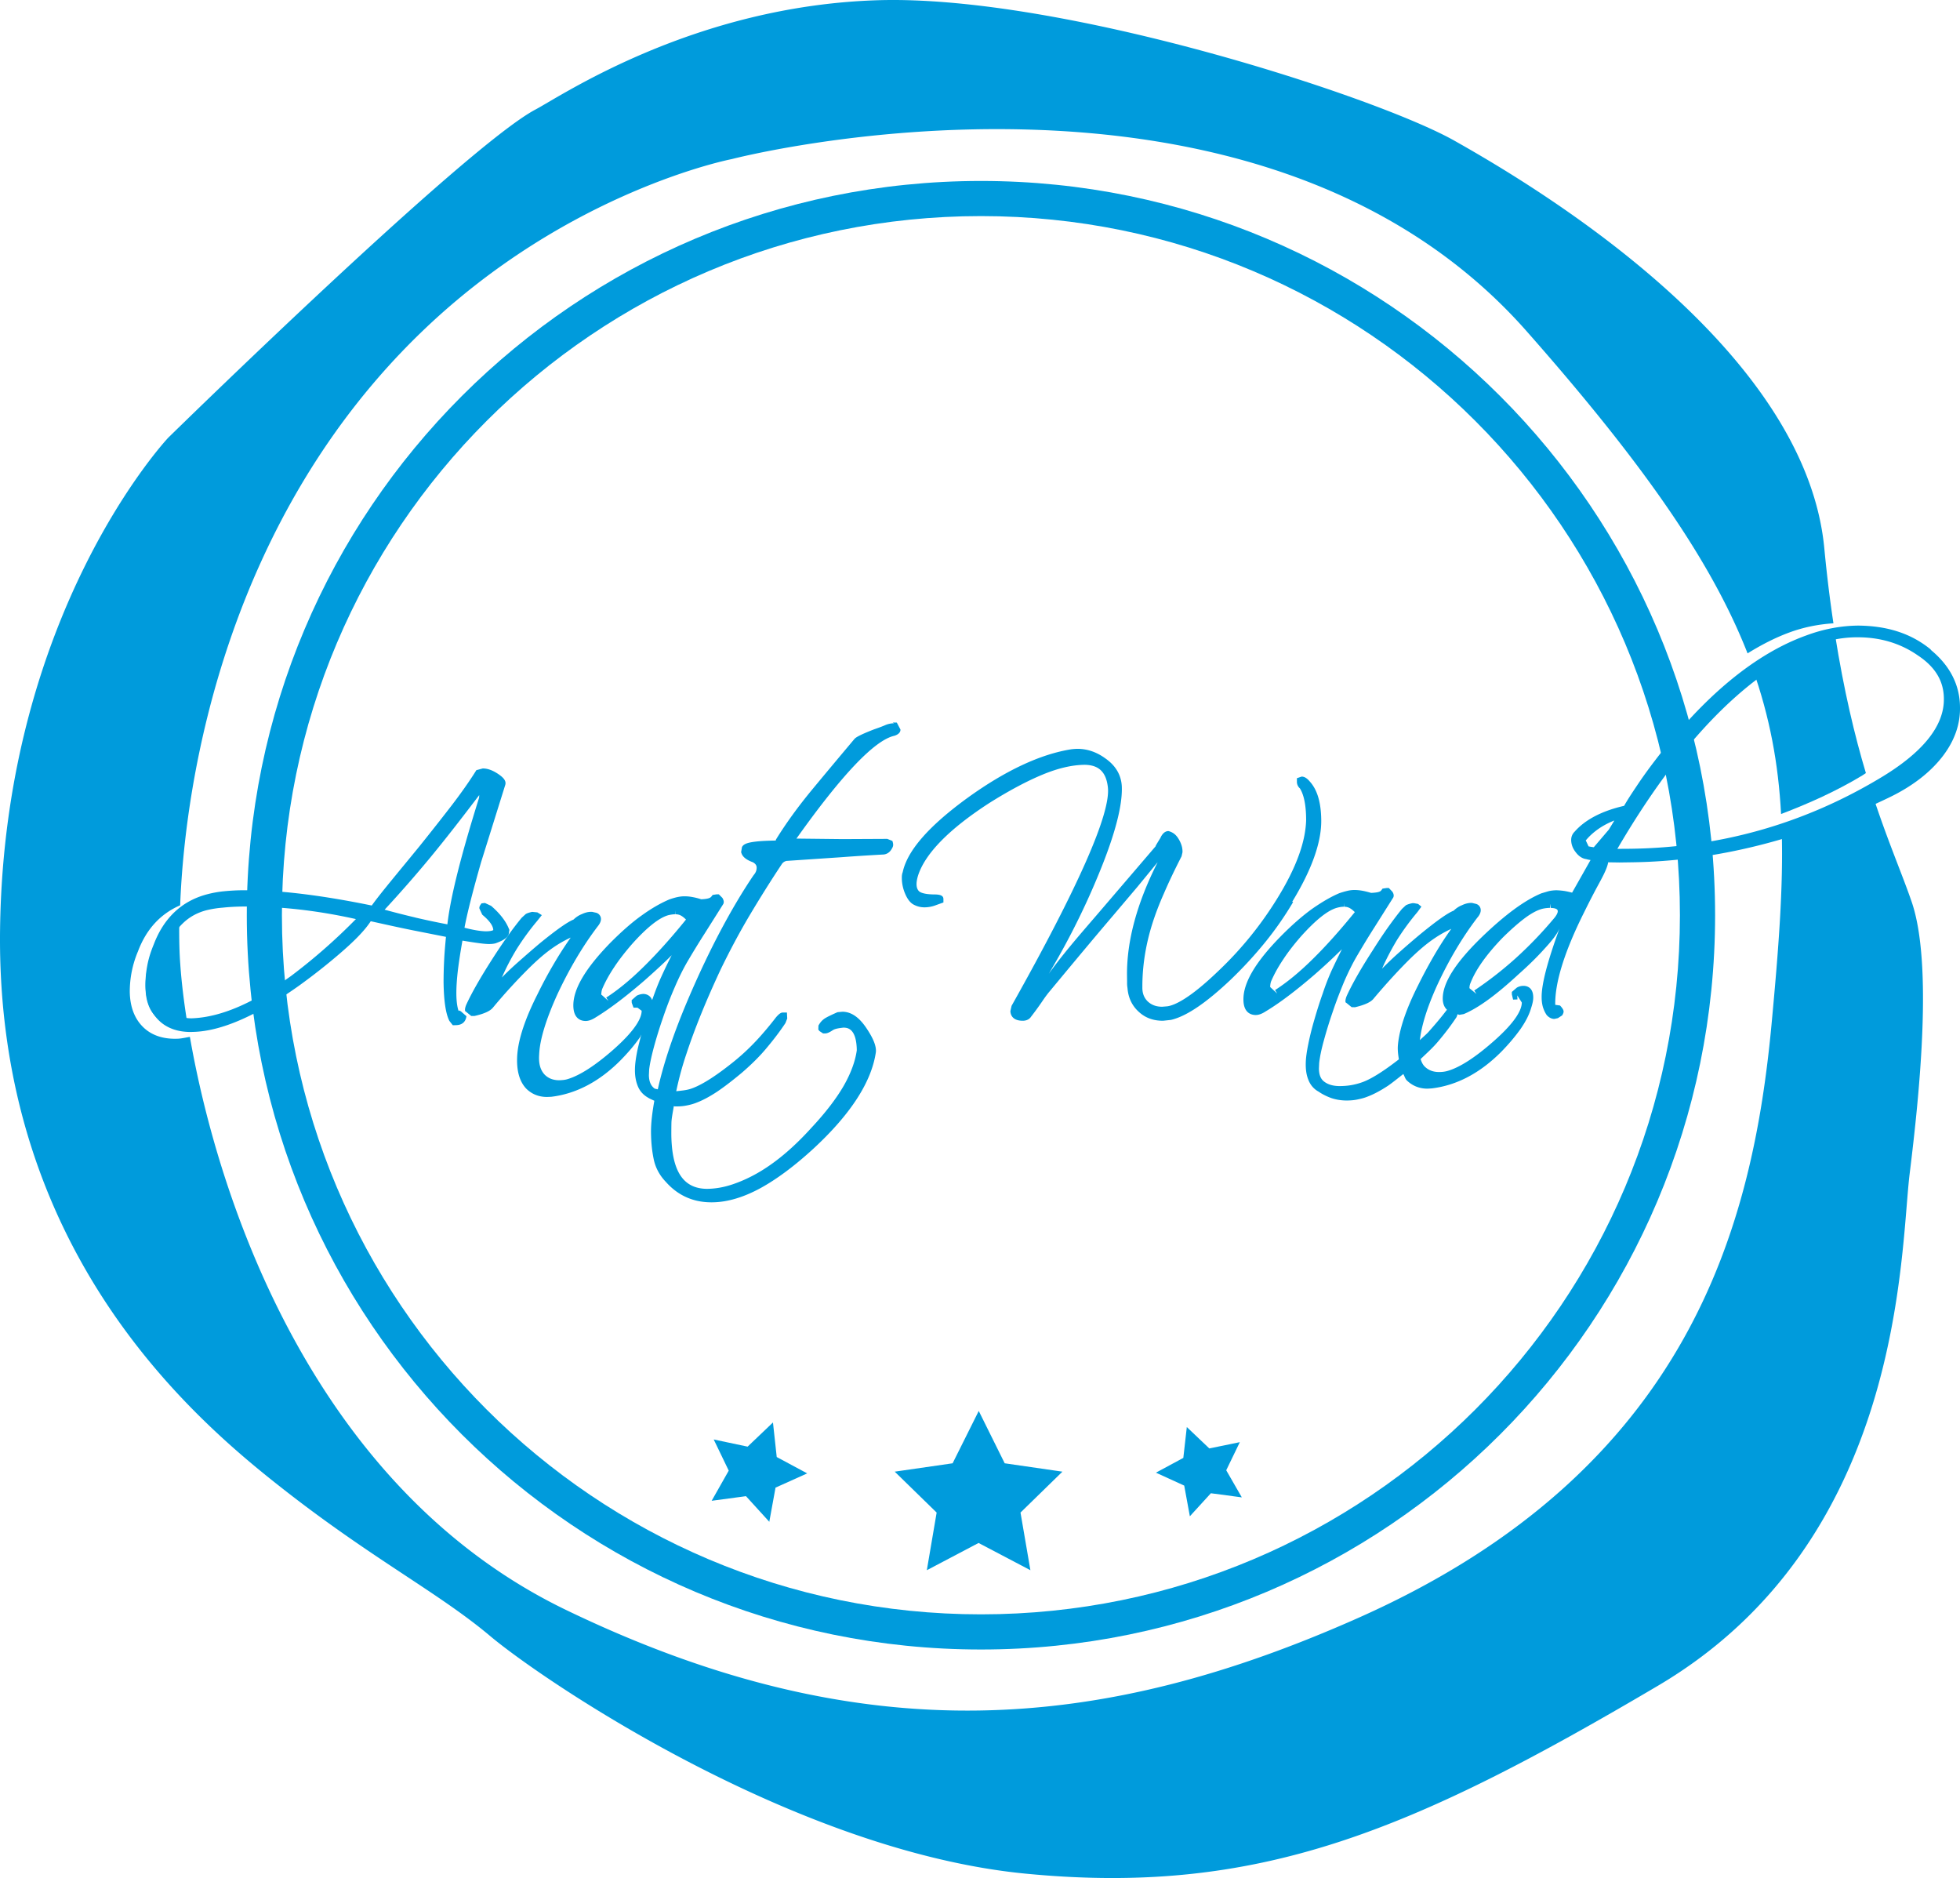 <svg xmlns="http://www.w3.org/2000/svg" width="229.549" height="219.911" version="1"><g style="fill:#009bdc"><path d="m138.996 167.103 2.634 2.504 3.574-.734-1.592 3.29 1.826 3.175-3.623-.483-2.463 2.696-.66-3.593-3.315-1.513 3.21-1.73m-48.06-4.148.44 4.045 3.57 1.916-3.71 1.668-.73 4-2.73-3-4.02.54 2-3.53-1.76-3.65 3.97.84m27.07-4.18 3.04 6.13 6.76.98-4.91 4.79 1.16 6.75-6.07-3.19-6.06 3.19 1.15-6.75-4.91-4.79 6.78-.98"/><path d="M114.891 21.19c-47.485 0-85.987 38.497-85.987 85.985 0 47.485 38.502 85.977 85.987 85.977 47.49 0 85.976-38.492 85.976-85.977 0-47.49-38.49-85.985-85.98-85.985zm0 167.845c-45.214 0-81.874-36.65-81.874-81.86 0-45.22 36.66-81.872 81.87-81.872 45.22 0 81.86 36.653 81.86 81.872 0 45.21-36.64 81.86-81.86 81.86zm103.634-98.517c-1.306-4.36-2.574-9.654-3.612-16.205-1.675.076-3.304.425-4.843 1.11-1.63.723-3.24 1.68-4.84 2.784 2.044 5.718 3.052 11.25 3.364 17.112 3.255-1.24 6.458-2.67 9.512-4.513.162-.09.266-.19.42-.28z"/><path d="M219.243 92.847c-.048.023-.076.053-.125.078-3.496 1.705-6.98 3.027-10.453 4.17.21 6.762-.367 14.042-1.176 22.728-2.18 23.363-9.4 52.23-48.26 69.56-29.99 13.365-57.93 16.02-92.91-.85-29.74-14.34-40.77-48.194-44.08-67.118-.48.076-.98.2-1.43.217l-.31.005c-1.58 0-2.85-.476-3.78-1.412-.98-.984-1.49-2.36-1.52-4.078a12.107 12.107 0 0 1 .96-4.746c.99-2.637 2.67-4.407 4.94-5.393.58-15.22 5.58-45.34 28.38-67.24 17.15-16.478 36.23-20.14 36.23-20.14s61.211-15.94 93.07 20.14c13.951 15.806 21.77 27.227 25.89 37.74 1.6-.993 3.22-1.827 4.822-2.42 1.738-.65 3.49-.986 5.236-1.1-.41-2.716-.77-5.625-1.07-8.788-2.26-23.763-34.2-42.585-43.35-47.742-9.17-5.157-45.92-17.078-67.45-16.433-21.54.647-37.08 11.18-40.14 12.798-8.21 4.344-43.02 38.437-43.02 38.437S.477 71.65.007 108.855c-.47 37.196 22.15 56.864 32.81 65.237 10.66 8.397 18.49 12.353 24.58 17.475 6.08 5.118 35.56 25.207 62.73 27.832 27.18 2.634 45.11-4.933 74.04-22 28.9-17.052 28.35-50.828 29.49-59.992 1.13-9.153 2.72-24.42.26-31.723-1.13-3.32-2.88-7.29-4.68-12.84z"/><path d="M19.578 108.848c-.78.757-1.425 1.806-1.91 3.12a10.344 10.344 0 0 0-.626 3.694c.023 1.305.342 2.347.943 3.084.344.42.76.74 1.222.96.4.18.88.28 1.42.28.42-.01.87-.13 1.31-.19-.43-2.66-.69-4.97-.82-6.83-.1-1.3-.15-3.03-.12-5.11-.53.28-1.01.6-1.43 1.02z"/><path d="M53.716 118.393c-.17-.467-.257-1.135-.268-1.974-.007-.843.06-1.816.192-2.918.127-.99.298-2.116.52-3.357.965.16 1.753.28 2.365.35.28.03.525.05.74.05.416 0 .737-.05.938-.15.765-.28 1.197-.59 1.368-.97l.088-.53-.08-.19c-.36-.87-1.05-1.76-2.06-2.63l-.73-.34-.4.05-.14.2c-.06.1-.16.3-.08.45l.31.67.16.14c.73.63 1.12 1.2 1.13 1.66 0 0-.12.14-.85.15-.64-.01-1.49-.15-2.52-.42.32-1.71.98-4.3 1.95-7.69l2.83-9.05c.15-.53-.36-.95-.92-1.32-.61-.39-1.16-.59-1.72-.59l-.75.2-.13.21c-.72 1.14-1.62 2.42-2.71 3.85-1.1 1.43-2.36 3.03-3.78 4.8-2.6 3.19-4.62 5.57-5.63 6.99-5.66-1.16-10.45-1.76-14.24-1.79h-.67c-.88 0-1.67.05-2.39.12-.73.07-1.39.2-2 .36-2.95.78-5.05 2.76-6.23 5.86-.35.84-.61 1.66-.76 2.48-.15.8-.22 1.55-.21 2.26.02 1.72.52 3.1 1.49 4.09.92.94 2.19 1.42 3.78 1.43l.31-.01c3.31-.08 7.48-1.91 12.41-5.42 1.76-1.27 3.36-2.54 4.82-3.8 1.46-1.26 2.8-2.55 3.57-3.74 1.72.38 3.33.74 4.87 1.05l3.94.78c-.09.96-.17 1.86-.21 2.69-.05.94-.07 1.82-.07 2.63.03 2.19.26 3.7.68 4.52l.4.51.37-.01c1-.02 1.18-.71 1.23-1.05l-.63-.55-.2-.13zm-5.1-10.962a97.397 97.397 0 0 1-3.57-.91 146.299 146.299 0 0 0 5.29-6.04c1.87-2.265 3.733-4.668 5.79-7.378l-.016.303c-2.138 6.82-3.358 11.68-3.714 14.83a89.85 89.85 0 0 1-3.78-.8zm-6.934.19a67.44 67.44 0 0 1-7.574 6.647c-4.423 3.19-8.265 4.866-11.7 4.975-.542-.005-1.02-.102-1.42-.282a3.389 3.389 0 0 1-1.217-.963c-.6-.737-.913-1.782-.927-3.09-.01-1.243.208-2.484.65-3.687.492-1.315 1.138-2.36 1.926-3.108.77-.75 1.73-1.27 2.83-1.544a11.97 11.97 0 0 1 1.842-.286c.698-.076 1.482-.12 2.36-.132h.95c3.895.028 8.024.522 12.28 1.47z"/><path d="M104.704 84.697a2.607 2.607 0 0 0-1.042.22c-.26.117-.68.275-1.29.487-1.99.77-2.208 1.02-2.315 1.14-1.73 2.06-3.39 4.04-4.97 5.95-1.6 1.94-3.02 3.89-4.2 5.8l-.04.13c-1.04.02-1.86.06-2.46.14-.92.12-1.32.29-1.49.63l-.1.6.07.19c.17.41.61.73 1.3.98.39.21.45.45.45.64 0 .31-.1.58-.36.88-1.27 1.87-2.56 4.04-3.84 6.45-1.27 2.39-2.56 5.1-3.82 8.05-1.75 4.11-2.9 7.61-3.56 10.58-.12-.06-.3-.04-.4-.12-.42-.32-.63-.82-.64-1.54l.03-.66c.08-.71.28-1.6.56-2.65.29-1.06.63-2.18 1.04-3.36.4-1.18.84-2.35 1.34-3.5.48-1.13.98-2.15 1.49-3.04.67-1.14 1.36-2.27 2.07-3.38l2.19-3.47c.13-.3-.04-.57-.11-.7l-.42-.42h-.26l-.46.07-.15.19c-.13.16-.36.28-1.19.32a7.29 7.29 0 0 0-.97-.25c-.31-.06-.61-.1-1-.1h-.01c-.33 0-.63.05-.94.12-.28.07-.54.15-.8.24-1.02.43-2.12 1.06-3.28 1.9-1.15.82-2.38 1.91-3.69 3.23-2.9 2.99-4.31 5.38-4.29 7.33.02 1.6.99 1.78 1.44 1.78.34 0 .71-.13 1.11-.38 1.6-.97 3.49-2.38 5.78-4.36 1.11-.98 2.09-1.88 2.94-2.71.08-.09.17-.17.25-.25-.39.76-.79 1.58-1.19 2.46-.36.78-.71 1.68-1.06 2.68l-.04.11c-.24-.63-.79-.71-1.02-.72-.26.01-.53.08-.79.21l-.59.52.01.31.21.57h.46l.49.36c.01.75-.58 2.16-3.4 4.63-2.1 1.83-3.86 2.95-5.25 3.37-.27.09-.6.13-1.03.14-.71-.01-1.26-.23-1.69-.67-.5-.54-.71-1.3-.63-2.36.07-1.71.79-4.07 2.12-7.01 1.4-3 2.99-5.68 4.72-7.96.12-.15.5-.61.37-1.08a.773.773 0 0 0-.52-.53l-.49-.11h-.1c-.33-.01-.71.08-1.11.27-.32.12-.68.35-.96.63-.72.29-2.01 1.2-3.95 2.78-.82.69-1.6 1.37-2.37 2.05-.78.68-1.52 1.38-2.08 1.96.49-1.12 1.07-2.24 1.74-3.34a29.596 29.596 0 0 1 2.39-3.277l.55-.69-.52-.32-.61-.06c-.36.08-.6.16-.76.26l-.47.43c-.51.62-1.06 1.33-1.64 2.15-.58.82-1.2 1.74-1.85 2.76-1.358 2.12-2.35 3.87-2.948 5.16-.25.51-.24.9-.11.91l.64.52h.38c1.175-.26 1.88-.6 2.19-1.01a65.383 65.383 0 0 1 4.32-4.71c1.4-1.36 2.824-2.57 4.76-3.46a44.282 44.282 0 0 0-2.06 3.217 51.183 51.183 0 0 0-1.83 3.42c-1.434 2.83-2.236 5.224-2.37 7.12-.116 1.758.24 3.08 1.06 3.94.654.64 1.46.96 2.405.967l.51-.02c2.932-.35 5.68-1.8 8.16-4.31.9-.92 1.64-1.8 2.23-2.65.09-.114.09-.21.16-.324-.15.6-.32 1.23-.44 1.78-.19.92-.29 1.66-.3 2.22-.02.72.08 1.38.3 1.95.23.62.64 1.09 1.21 1.42.23.15.5.25.76.38-.24 1.35-.4 2.61-.39 3.69.01 1.12.11 2.16.31 3.12.2 1.01.69 1.92 1.43 2.69 1.39 1.57 3.17 2.38 5.28 2.39h.14c1.77-.01 3.67-.58 5.64-1.65 1.92-1.05 4.02-2.61 6.23-4.64 4.37-4.04 6.82-7.84 7.31-11.33.05-.705-.32-1.62-1.187-2.886-.83-1.2-1.734-1.81-2.74-1.81l-.55.05-.085.03c-.7.31-1.168.54-1.42.7-.3.2-.53.44-.748.84l-.016.47.14.176.42.274h.23c.22 0 .48-.1.86-.35.22-.15.48-.24 1.287-.33.42.01 1.53.01 1.57 2.65-.18 1.3-.7 2.71-1.55 4.193-.86 1.48-2.12 3.127-3.76 4.88-1.59 1.76-3.17 3.187-4.68 4.255-1.52 1.09-3.074 1.88-4.606 2.39-1.03.34-1.98.5-2.95.51-2.76-.02-4.126-2.02-4.176-6.38 0 0 0-1.21.02-1.52.04-.55.18-1.19.27-1.78.06.01.1.03.155.03h.11c.44 0 .85-.03 1.23-.11.38-.07.76-.17 1.14-.32.75-.28 1.562-.72 2.43-1.29.86-.58 1.82-1.32 2.9-2.22 1.16-1 2.15-1.98 2.97-2.98.83-.99 1.54-1.936 2.14-2.84l.21-.537-.036-.7h-.454c-.24-.007-.46.14-.83.57a39.043 39.043 0 0 1-2.1 2.51c-.8.873-1.7 1.74-2.72 2.574-2.1 1.702-3.81 2.81-5.08 3.253-.57.2-1.18.24-1.78.31.29-1.38.67-2.836 1.19-4.37.96-2.925 2.31-6.25 4.01-9.88 1.11-2.29 2.25-4.42 3.416-6.38 1.17-1.96 2.41-3.95 3.74-5.95.13-.21.33-.34.57-.39l6.38-.43c1.86-.14 3.513-.24 4.99-.32.37-.04.68-.24.89-.57.235-.37.29-.53.13-1.02l-.6-.24-5.216.026-5.42-.06c5.33-7.5 9.18-11.545 11.476-12.04.59-.19.71-.5.708-.725l-.43-.818-.48-.01zM70.42 116.491c0-.256.04-.497.11-.69.34-.8.79-1.625 1.37-2.5.58-.886 1.29-1.796 2.12-2.753 1.74-1.95 3.18-3.09 4.27-3.387.26-.06.52-.097.76-.104l.03-.46v.46c.41.007.72.085 1.26.62-1.76 2.18-3.44 4.038-4.96 5.53-1.54 1.52-3.01 2.723-4.38 3.605l.26.398-.8-.72zm80.92-10.9c2.29-3.747 3.43-6.966 3.4-9.55-.02-2.07-.46-3.557-1.34-4.528-.33-.388-.62-.575-.96-.577l-.55.19v.44c0 .28.14.57.35.75.49.78.73 2.04.73 3.73-.04 1.28-.33 2.68-.88 4.17-.55 1.51-1.39 3.2-2.52 5.02a42.046 42.046 0 0 1-6.92 8.5c-3.29 3.16-5.06 3.98-5.94 4.1l-.6.05c-.7 0-1.25-.21-1.69-.62-.44-.43-.64-.97-.63-1.66-.01-2.45.38-4.93 1.15-7.39.34-1.08.79-2.29 1.38-3.61.57-1.33 1.26-2.77 2.06-4.33l.11-.48v-.11c0-.43-.14-.9-.41-1.37-.3-.52-.64-.84-1.23-1-.59 0-.88.65-.95.81-.46.74-.58.96-.56.96l.02-.01-7.05 8.23c-2.13 2.47-4.01 4.65-5.48 6.72 1.1-1.85 2.12-3.7 3.05-5.55.94-1.86 1.81-3.75 2.61-5.67 2.02-4.81 3-8.43 2.89-10.76-.08-1.32-.73-2.4-1.91-3.23-1.01-.74-2.1-1.12-3.23-1.13-.26 0-.5.02-.76.05-3.62.57-7.71 2.48-12.15 5.68-4.58 3.33-7.08 6.21-7.61 8.72-.08.19-.11.43-.1.75.01.59.14 1.2.4 1.8.28.65.63 1.08 1.04 1.27.37.19.77.29 1.21.29.45 0 .94-.09 1.38-.27l.84-.3v-.39c0-.36-.26-.55-1.07-.55h-.01c-1.09-.01-1.56-.2-1.75-.35-.38-.34-.42-.99-.12-1.93.87-2.58 3.678-5.42 8.33-8.43 2.31-1.45 4.41-2.57 6.25-3.33 1.796-.74 3.4-1.12 4.89-1.14 1.66.01 2.53.83 2.736 2.6.38 3.02-3.42 11.64-11.274 25.62l-.14.62c.01.33.16 1.12 1.43 1.13h.05c.52-.01.81-.27.93-.46.46-.59.88-1.17 1.25-1.71.35-.52.67-.96.97-1.31 2.81-3.39 5.27-6.34 7.41-8.85l2.82-3.33 2.39-2.91c-2.42 4.77-3.64 9.25-3.59 13.3l.01.75c-.01.23.01.47.046.7.09 1.14.54 2.07 1.328 2.78.75.69 1.67 1.04 2.83 1.04l.93-.1c1.81-.42 4.12-1.98 7.06-4.77a47.89 47.89 0 0 0 3.985-4.33 38.722 38.722 0 0 0 3.267-4.7zm74.73-29.58c-2.22-1.802-4.97-2.73-8.47-2.756h-.02c-2.02.023-4.06.416-6.05 1.158-5.96 2.15-11.93 7.068-17.69 14.626-.58.755-1.19 1.585-1.82 2.502-.61.91-1.3 1.92-1.81 2.82-2.59.593-4.55 1.612-5.79 3.02-.27.267-.41.597-.41.99.01.513.19.998.55 1.442.35.467.79.733 1.2.783.18.05.34.09.52.11l-2.16 3.82c-.31-.08-.59-.14-.86-.19-.34-.05-.64-.08-1-.09h-.01c-.31.01-.61.04-.92.12l-.81.24c-1.96.82-4.24 2.49-6.99 5.14-3.09 3-4.58 5.37-4.56 7.22.01.55.18.98.5 1.28-.03.04-.05.04-.08.08-.59.79-1.3 1.62-2.09 2.51-.3.33-.68.63-1.01.96.19-1.65.81-3.74 2.01-6.39 1.38-2.99 2.98-5.67 4.72-7.95.13-.15.51-.61.37-1.09a.75.75 0 0 0-.51-.52l-.49-.12h-.09c-.33 0-.71.09-1.1.28-.33.13-.67.35-.95.63-.72.28-2.01 1.2-3.94 2.78a96.8 96.8 0 0 0-2.37 2.04c-.77.68-1.5 1.38-2.08 1.97.5-1.13 1.08-2.24 1.74-3.34a29.55 29.55 0 0 1 2.41-3.29l.46-.63-.39-.32-.49-.09h-.17c-.34.07-.58.15-.77.25l-.45.42c-.52.63-1.05 1.34-1.64 2.16-.58.82-1.19 1.74-1.84 2.77-1.37 2.12-2.35 3.86-2.95 5.16-.24.51-.24.9-.11.9l.64.52.39.01c1.18-.28 1.88-.61 2.19-1.02 1.48-1.75 2.91-3.32 4.32-4.71 1.4-1.35 2.83-2.56 4.77-3.45-.74 1.03-1.42 2.1-2.06 3.2-.64 1.11-1.25 2.24-1.83 3.42-1.43 2.83-2.23 5.23-2.37 7.11-.03.59.05 1.06.12 1.55-1.7 1.32-3.19 2.29-4.29 2.68-.84.3-1.68.45-2.64.45-.75 0-1.35-.17-1.8-.51-.43-.31-.62-.82-.63-1.54l.03-.66c.08-.72.26-1.6.55-2.64.29-1.06.63-2.18 1.04-3.36.39-1.17.84-2.33 1.32-3.49.49-1.13 1-2.16 1.51-3.03.67-1.14 1.36-2.28 2.07-3.39l2.19-3.47c.13-.3-.05-.58-.12-.68l-.4-.42h-.27l-.47.07-.14.19c-.12.17-.36.27-1.19.31-.33-.09-.65-.18-.97-.24-.31-.06-.62-.1-1.003-.1h-.01c-.32 0-.62.05-.93.13-.28.07-.53.15-.81.24-1.01.43-2.073 1.05-3.28 1.9-1.164.85-2.41 1.95-3.68 3.25-2.904 2.97-4.31 5.38-4.28 7.33.01 1.61.99 1.79 1.44 1.79.344 0 .72-.14 1.11-.39 1.61-.96 3.504-2.38 5.78-4.34 1.11-.97 2.09-1.88 2.94-2.72.09-.08.18-.17.27-.26-.395.77-.79 1.6-1.21 2.49-.344.77-.71 1.68-1.04 2.69-.36 1-.674 2.01-.97 3.03-.3 1.02-.54 1.98-.72 2.88-.19.92-.29 1.67-.3 2.22-.02.72.065 1.39.29 1.95.23.62.64 1.11 1.21 1.42.46.32.96.56 1.476.75.53.18 1.11.28 1.73.29h.12c.44-.003.86-.04 1.23-.12.385-.08.77-.17 1.14-.32.76-.282 1.57-.72 2.44-1.29.53-.365 1.17-.89 1.79-1.37.14.24.21.545.4.74.66.64 1.47.97 2.42.974l.5-.03c2.94-.35 5.68-1.8 8.165-4.304.9-.92 1.64-1.808 2.24-2.65.61-.88 1.025-1.697 1.24-2.455.17-.51.258-.93.25-1.26-.013-1.24-.85-1.34-1.125-1.34a1.5 1.5 0 0 0-.8.21l-.58.5v.29l.146.61.51-.02-.02-.47.53.83c0 .75-.58 2.17-3.41 4.63-2.09 1.83-3.85 2.96-5.25 3.37-.27.08-.6.14-1.03.14-.71 0-1.26-.22-1.7-.66-.22-.23-.36-.53-.46-.86.727-.69 1.487-1.38 2.06-2.073.84-.99 1.537-1.92 2.147-2.84l.126-.336c.08.01.12.07.21.07l.473-.08.09-.03c1.69-.72 3.76-2.23 6.33-4.61 1.13-1 2.125-1.97 2.985-2.92.82-.89 1.54-1.73 1.85-2.49-1.434 3.93-2.12 6.58-2.097 8.1 0 .39.05.77.15 1.13.123.37.25.65.45.94.27.29.572.44.89.44l.412-.09.51-.33.09-.18c.134-.28.1-.48-.347-.97l-.563-.08c-.05-2.59 1.08-6.23 3.37-10.81.54-1.1 1.08-2.15 1.62-3.15.55-1.01 1.09-2 1.21-2.73l1.32.02 1.374-.02c9.82-.11 19.95-2.65 30.13-7.55 2.78-1.33 4.93-2.99 6.4-4.93 1.34-1.77 2.01-3.67 1.98-5.653-.01-2.6-1.15-4.85-3.36-6.69zm-8.41-1.386c2.62.014 4.95.728 6.95 2.12 2.04 1.346 3.04 3.007 3.05 5.066.05 3.212-2.51 6.366-7.59 9.37-8.92 5.328-18.75 8.087-29.21 8.207l-1.44.01c7.13-12.215 14.77-20.17 22.71-23.648a13.449 13.449 0 0 1 5.26-1.125h.29zm-31.61 24.486-.32-.68-.02-.004c.49-.6 1.11-1.135 1.85-1.6a9.4 9.4 0 0 1 1.51-.75l-.64 1.056-1.77 2.075a6.73 6.73 0 0 1-.59-.097zm-13.95 16.585c0-.24.05-.43.15-.66.62-1.56 1.89-3.33 3.76-5.26.97-.95 1.84-1.72 2.62-2.3.75-.55 1.42-.91 2.01-1.06.3-.07.6-.1.89-.11l.08-.44h.01l-.01.45c.82.02.83.28.83.4 0 .1-.05.32-.34.7a47.02 47.02 0 0 1-4.61 4.81 43.322 43.322 0 0 1-4.83 3.76l.26.4-.79-.64zm-23.34-.12c0-.24.04-.48.11-.67.34-.79.79-1.62 1.37-2.49.58-.89 1.29-1.81 2.12-2.76 1.74-1.94 3.17-3.09 4.27-3.37.26-.07.52-.11.76-.11l.03-.46v.46c.4.01.72.1 1.25.63-1.76 2.17-3.43 4.03-4.96 5.53-1.51 1.49-2.98 2.7-4.38 3.6l.26.41-.79-.73z"/></g></svg>